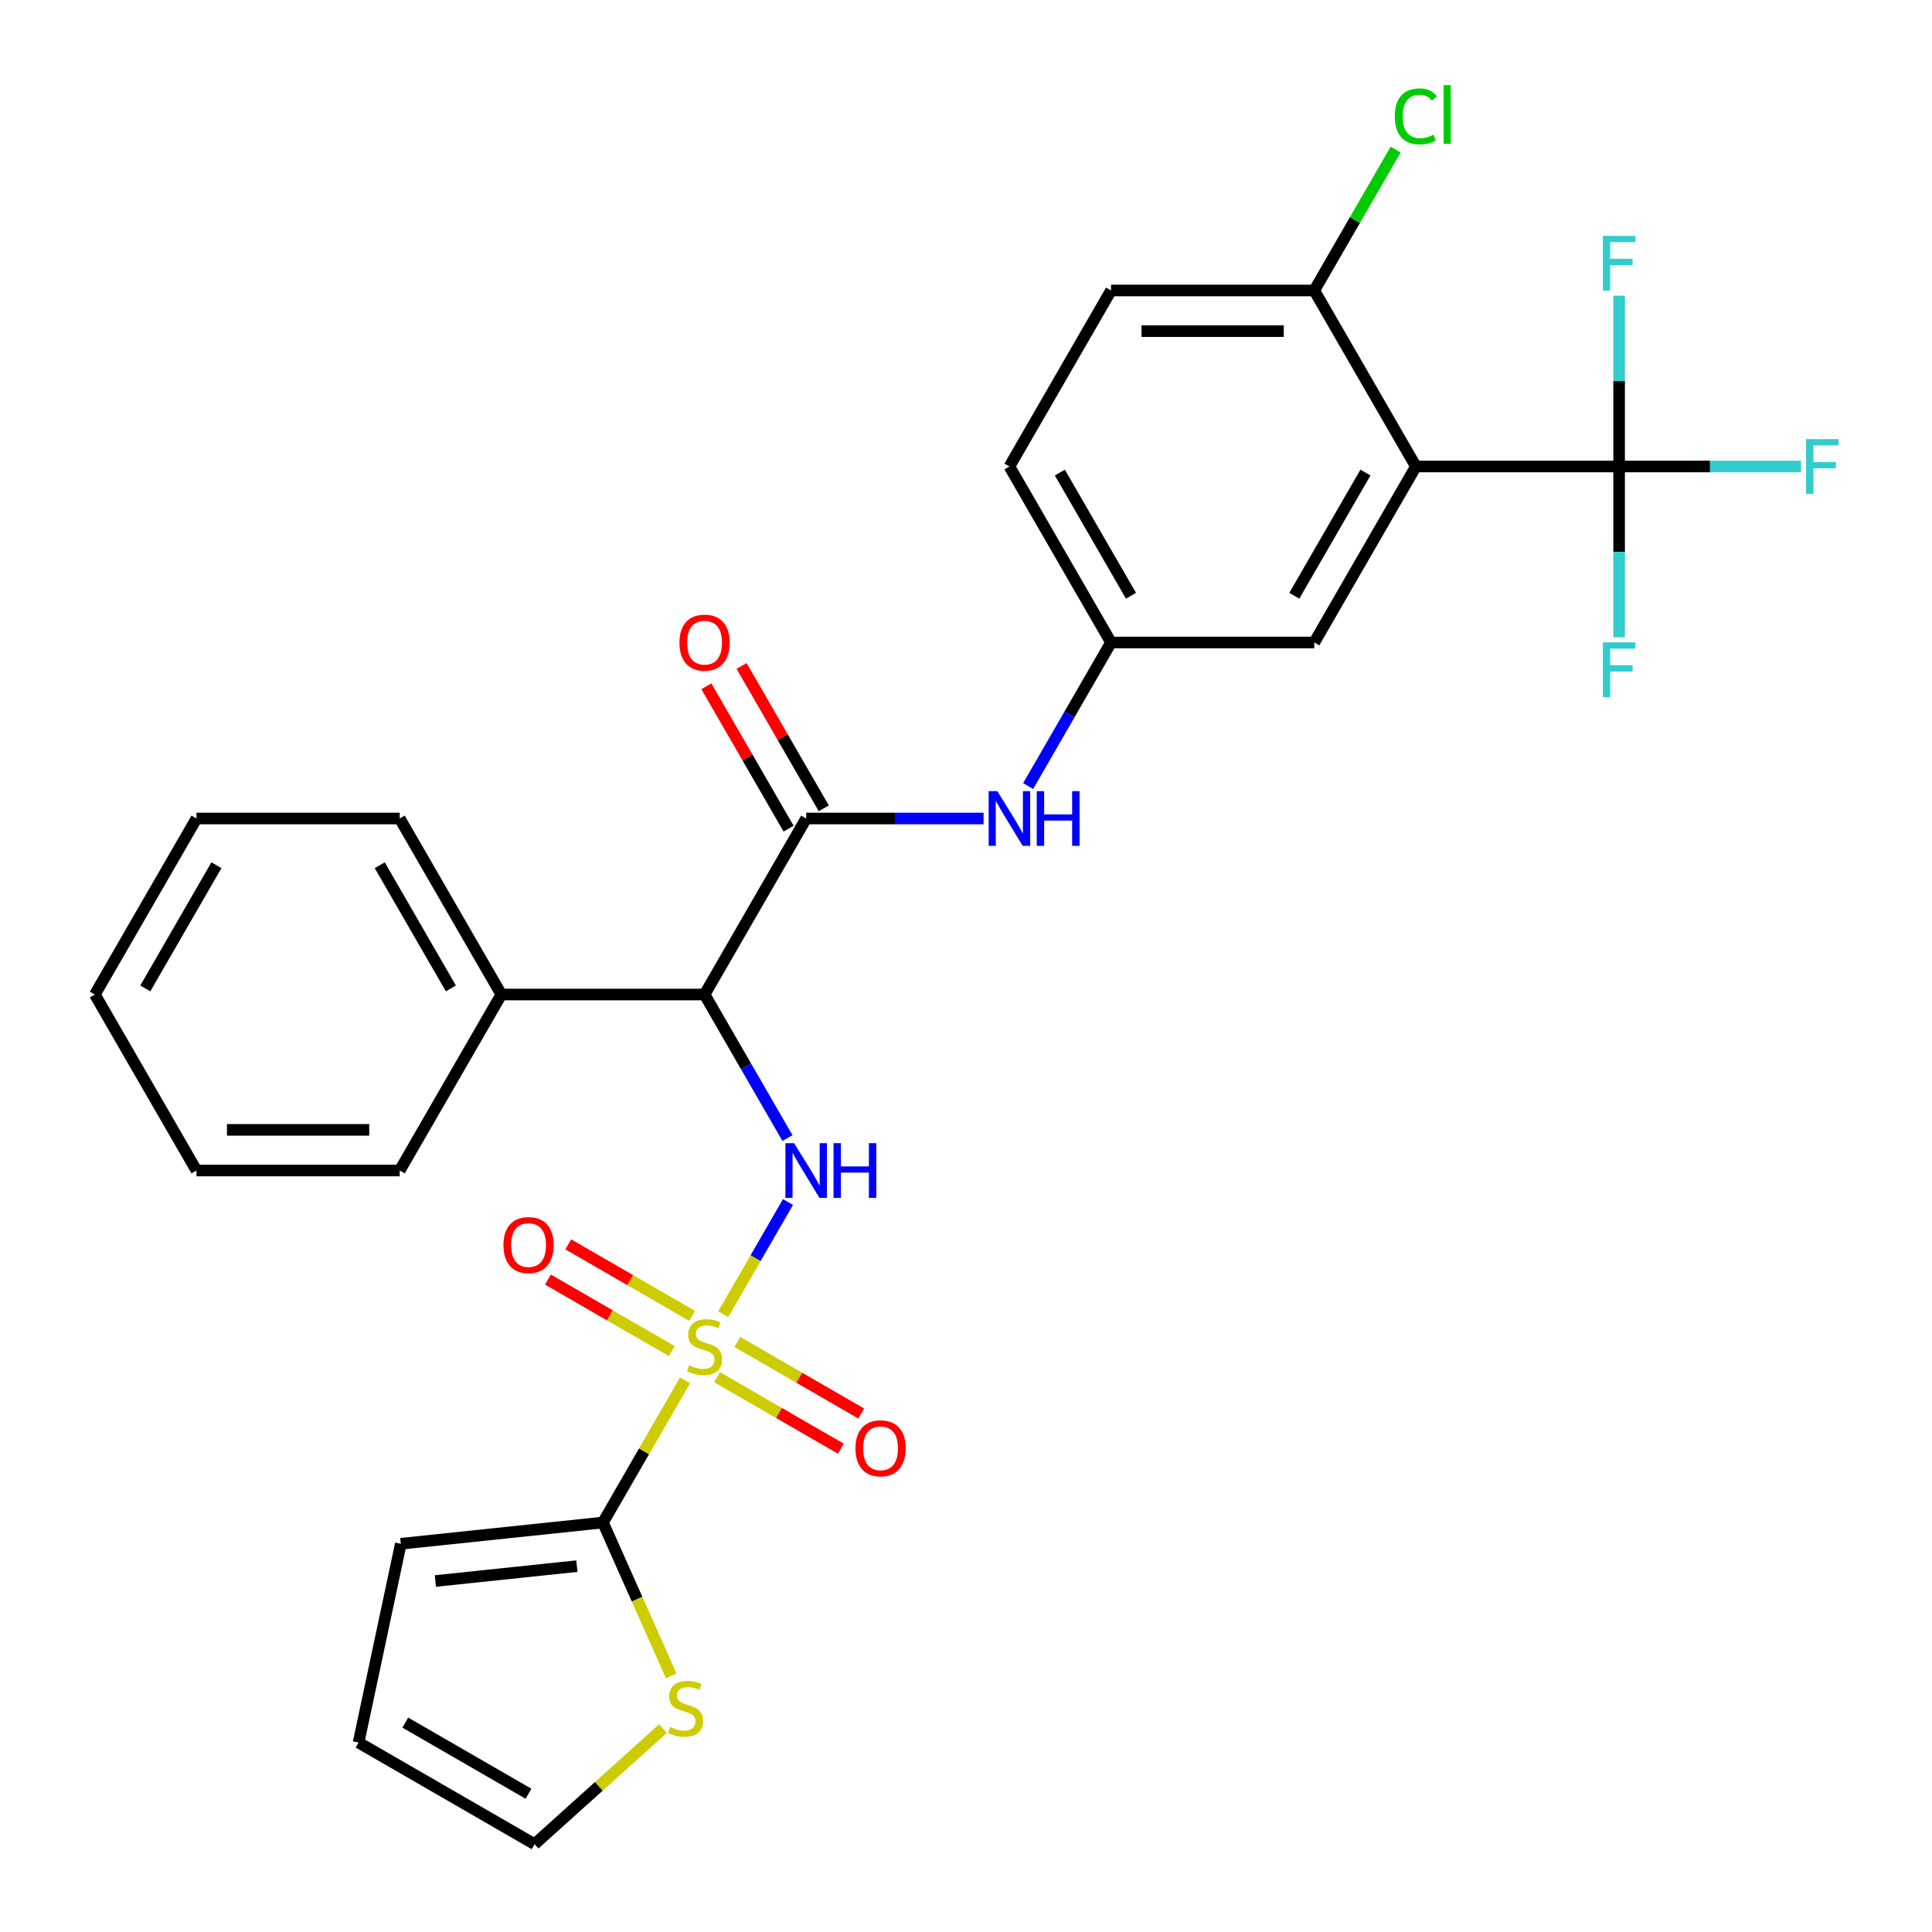 <?xml version='1.0' encoding='iso-8859-1'?>
<svg version='1.1' baseProfile='full'
              xmlns='http://www.w3.org/2000/svg'
                      xmlns:rdkit='http://www.rdkit.org/xml'
                      xmlns:xlink='http://www.w3.org/1999/xlink'
                  xml:space='preserve'
width='1000px' height='1000px' viewBox='0 0 1000 1000'>
<!-- END OF HEADER -->
<rect style='opacity:1.0;fill:#FFFFFF;stroke:none' width='1000' height='1000' x='0' y='0'> </rect>
<path class='bond-0' d='M 374.352,680.207 L 391.108,651.184' style='fill:none;fill-rule:evenodd;stroke:#CCCC00;stroke-width:6px;stroke-linecap:butt;stroke-linejoin:miter;stroke-opacity:1' />
<path class='bond-0' d='M 391.108,651.184 L 407.864,622.162' style='fill:none;fill-rule:evenodd;stroke:#0000FF;stroke-width:6px;stroke-linecap:butt;stroke-linejoin:miter;stroke-opacity:1' />
<path class='bond-3' d='M 354.572,714.466 L 333.328,751.262' style='fill:none;fill-rule:evenodd;stroke:#CCCC00;stroke-width:6px;stroke-linecap:butt;stroke-linejoin:miter;stroke-opacity:1' />
<path class='bond-3' d='M 333.328,751.262 L 312.084,788.057' style='fill:none;fill-rule:evenodd;stroke:#000000;stroke-width:6px;stroke-linecap:butt;stroke-linejoin:miter;stroke-opacity:1' />
<path class='bond-8' d='M 358.231,681.086 L 326.181,662.582' style='fill:none;fill-rule:evenodd;stroke:#CCCC00;stroke-width:6px;stroke-linecap:butt;stroke-linejoin:miter;stroke-opacity:1' />
<path class='bond-8' d='M 326.181,662.582 L 294.132,644.078' style='fill:none;fill-rule:evenodd;stroke:#FF0000;stroke-width:6px;stroke-linecap:butt;stroke-linejoin:miter;stroke-opacity:1' />
<path class='bond-8' d='M 347.711,699.306 L 315.662,680.802' style='fill:none;fill-rule:evenodd;stroke:#CCCC00;stroke-width:6px;stroke-linecap:butt;stroke-linejoin:miter;stroke-opacity:1' />
<path class='bond-8' d='M 315.662,680.802 L 283.612,662.298' style='fill:none;fill-rule:evenodd;stroke:#FF0000;stroke-width:6px;stroke-linecap:butt;stroke-linejoin:miter;stroke-opacity:1' />
<path class='bond-9' d='M 371.131,712.827 L 403.181,731.331' style='fill:none;fill-rule:evenodd;stroke:#CCCC00;stroke-width:6px;stroke-linecap:butt;stroke-linejoin:miter;stroke-opacity:1' />
<path class='bond-9' d='M 403.181,731.331 L 435.23,749.835' style='fill:none;fill-rule:evenodd;stroke:#FF0000;stroke-width:6px;stroke-linecap:butt;stroke-linejoin:miter;stroke-opacity:1' />
<path class='bond-9' d='M 381.651,694.607 L 413.7,713.111' style='fill:none;fill-rule:evenodd;stroke:#CCCC00;stroke-width:6px;stroke-linecap:butt;stroke-linejoin:miter;stroke-opacity:1' />
<path class='bond-9' d='M 413.7,713.111 L 445.75,731.615' style='fill:none;fill-rule:evenodd;stroke:#FF0000;stroke-width:6px;stroke-linecap:butt;stroke-linejoin:miter;stroke-opacity:1' />
<path class='bond-1' d='M 407.584,589.066 L 386.133,551.911' style='fill:none;fill-rule:evenodd;stroke:#0000FF;stroke-width:6px;stroke-linecap:butt;stroke-linejoin:miter;stroke-opacity:1' />
<path class='bond-1' d='M 386.133,551.911 L 364.681,514.755' style='fill:none;fill-rule:evenodd;stroke:#000000;stroke-width:6px;stroke-linecap:butt;stroke-linejoin:miter;stroke-opacity:1' />
<path class='bond-4' d='M 364.681,514.755 L 417.278,423.654' style='fill:none;fill-rule:evenodd;stroke:#000000;stroke-width:6px;stroke-linecap:butt;stroke-linejoin:miter;stroke-opacity:1' />
<path class='bond-15' d='M 364.681,514.755 L 259.487,514.755' style='fill:none;fill-rule:evenodd;stroke:#000000;stroke-width:6px;stroke-linecap:butt;stroke-linejoin:miter;stroke-opacity:1' />
<path class='bond-2' d='M 732.86,241.453 L 680.263,332.554' style='fill:none;fill-rule:evenodd;stroke:#000000;stroke-width:6px;stroke-linecap:butt;stroke-linejoin:miter;stroke-opacity:1' />
<path class='bond-2' d='M 706.751,244.599 L 669.933,308.369' style='fill:none;fill-rule:evenodd;stroke:#000000;stroke-width:6px;stroke-linecap:butt;stroke-linejoin:miter;stroke-opacity:1' />
<path class='bond-5' d='M 732.86,241.453 L 838.054,241.453' style='fill:none;fill-rule:evenodd;stroke:#000000;stroke-width:6px;stroke-linecap:butt;stroke-linejoin:miter;stroke-opacity:1' />
<path class='bond-31' d='M 732.86,241.453 L 680.263,150.352' style='fill:none;fill-rule:evenodd;stroke:#000000;stroke-width:6px;stroke-linecap:butt;stroke-linejoin:miter;stroke-opacity:1' />
<path class='bond-7' d='M 312.084,788.057 L 329.748,827.732' style='fill:none;fill-rule:evenodd;stroke:#000000;stroke-width:6px;stroke-linecap:butt;stroke-linejoin:miter;stroke-opacity:1' />
<path class='bond-7' d='M 329.748,827.732 L 347.413,867.407' style='fill:none;fill-rule:evenodd;stroke:#CCCC00;stroke-width:6px;stroke-linecap:butt;stroke-linejoin:miter;stroke-opacity:1' />
<path class='bond-12' d='M 312.084,788.057 L 207.466,799.053' style='fill:none;fill-rule:evenodd;stroke:#000000;stroke-width:6px;stroke-linecap:butt;stroke-linejoin:miter;stroke-opacity:1' />
<path class='bond-12' d='M 298.59,810.63 L 225.358,818.327' style='fill:none;fill-rule:evenodd;stroke:#000000;stroke-width:6px;stroke-linecap:butt;stroke-linejoin:miter;stroke-opacity:1' />
<path class='bond-6' d='M 417.278,423.654 L 463.19,423.654' style='fill:none;fill-rule:evenodd;stroke:#000000;stroke-width:6px;stroke-linecap:butt;stroke-linejoin:miter;stroke-opacity:1' />
<path class='bond-6' d='M 463.19,423.654 L 509.102,423.654' style='fill:none;fill-rule:evenodd;stroke:#0000FF;stroke-width:6px;stroke-linecap:butt;stroke-linejoin:miter;stroke-opacity:1' />
<path class='bond-14' d='M 426.388,418.395 L 405.11,381.539' style='fill:none;fill-rule:evenodd;stroke:#000000;stroke-width:6px;stroke-linecap:butt;stroke-linejoin:miter;stroke-opacity:1' />
<path class='bond-14' d='M 405.11,381.539 L 383.831,344.684' style='fill:none;fill-rule:evenodd;stroke:#FF0000;stroke-width:6px;stroke-linecap:butt;stroke-linejoin:miter;stroke-opacity:1' />
<path class='bond-14' d='M 408.168,428.914 L 386.889,392.059' style='fill:none;fill-rule:evenodd;stroke:#000000;stroke-width:6px;stroke-linecap:butt;stroke-linejoin:miter;stroke-opacity:1' />
<path class='bond-14' d='M 386.889,392.059 L 365.611,355.203' style='fill:none;fill-rule:evenodd;stroke:#FF0000;stroke-width:6px;stroke-linecap:butt;stroke-linejoin:miter;stroke-opacity:1' />
<path class='bond-18' d='M 838.054,241.453 L 885.126,241.453' style='fill:none;fill-rule:evenodd;stroke:#000000;stroke-width:6px;stroke-linecap:butt;stroke-linejoin:miter;stroke-opacity:1' />
<path class='bond-18' d='M 885.126,241.453 L 932.199,241.453' style='fill:none;fill-rule:evenodd;stroke:#33CCCC;stroke-width:6px;stroke-linecap:butt;stroke-linejoin:miter;stroke-opacity:1' />
<path class='bond-19' d='M 838.054,241.453 L 838.054,285.655' style='fill:none;fill-rule:evenodd;stroke:#000000;stroke-width:6px;stroke-linecap:butt;stroke-linejoin:miter;stroke-opacity:1' />
<path class='bond-19' d='M 838.054,285.655 L 838.054,329.857' style='fill:none;fill-rule:evenodd;stroke:#33CCCC;stroke-width:6px;stroke-linecap:butt;stroke-linejoin:miter;stroke-opacity:1' />
<path class='bond-20' d='M 838.054,241.453 L 838.054,197.251' style='fill:none;fill-rule:evenodd;stroke:#000000;stroke-width:6px;stroke-linecap:butt;stroke-linejoin:miter;stroke-opacity:1' />
<path class='bond-20' d='M 838.054,197.251 L 838.054,153.049' style='fill:none;fill-rule:evenodd;stroke:#33CCCC;stroke-width:6px;stroke-linecap:butt;stroke-linejoin:miter;stroke-opacity:1' />
<path class='bond-13' d='M 532.166,406.865 L 553.617,369.709' style='fill:none;fill-rule:evenodd;stroke:#0000FF;stroke-width:6px;stroke-linecap:butt;stroke-linejoin:miter;stroke-opacity:1' />
<path class='bond-13' d='M 553.617,369.709 L 575.069,332.554' style='fill:none;fill-rule:evenodd;stroke:#000000;stroke-width:6px;stroke-linecap:butt;stroke-linejoin:miter;stroke-opacity:1' />
<path class='bond-16' d='M 343.16,894.7 L 309.928,924.623' style='fill:none;fill-rule:evenodd;stroke:#CCCC00;stroke-width:6px;stroke-linecap:butt;stroke-linejoin:miter;stroke-opacity:1' />
<path class='bond-16' d='M 309.928,924.623 L 276.696,954.545' style='fill:none;fill-rule:evenodd;stroke:#000000;stroke-width:6px;stroke-linecap:butt;stroke-linejoin:miter;stroke-opacity:1' />
<path class='bond-10' d='M 680.263,150.352 L 575.069,150.352' style='fill:none;fill-rule:evenodd;stroke:#000000;stroke-width:6px;stroke-linecap:butt;stroke-linejoin:miter;stroke-opacity:1' />
<path class='bond-10' d='M 664.484,171.391 L 590.848,171.391' style='fill:none;fill-rule:evenodd;stroke:#000000;stroke-width:6px;stroke-linecap:butt;stroke-linejoin:miter;stroke-opacity:1' />
<path class='bond-23' d='M 680.263,150.352 L 701.317,113.887' style='fill:none;fill-rule:evenodd;stroke:#000000;stroke-width:6px;stroke-linecap:butt;stroke-linejoin:miter;stroke-opacity:1' />
<path class='bond-23' d='M 701.317,113.887 L 722.37,77.421' style='fill:none;fill-rule:evenodd;stroke:#00CC00;stroke-width:6px;stroke-linecap:butt;stroke-linejoin:miter;stroke-opacity:1' />
<path class='bond-11' d='M 680.263,332.554 L 575.069,332.554' style='fill:none;fill-rule:evenodd;stroke:#000000;stroke-width:6px;stroke-linecap:butt;stroke-linejoin:miter;stroke-opacity:1' />
<path class='bond-17' d='M 207.466,799.053 L 185.595,901.948' style='fill:none;fill-rule:evenodd;stroke:#000000;stroke-width:6px;stroke-linecap:butt;stroke-linejoin:miter;stroke-opacity:1' />
<path class='bond-22' d='M 575.069,332.554 L 522.472,241.453' style='fill:none;fill-rule:evenodd;stroke:#000000;stroke-width:6px;stroke-linecap:butt;stroke-linejoin:miter;stroke-opacity:1' />
<path class='bond-22' d='M 585.4,308.369 L 548.582,244.599' style='fill:none;fill-rule:evenodd;stroke:#000000;stroke-width:6px;stroke-linecap:butt;stroke-linejoin:miter;stroke-opacity:1' />
<path class='bond-24' d='M 259.487,514.755 L 206.89,423.654' style='fill:none;fill-rule:evenodd;stroke:#000000;stroke-width:6px;stroke-linecap:butt;stroke-linejoin:miter;stroke-opacity:1' />
<path class='bond-24' d='M 233.377,511.609 L 196.559,447.839' style='fill:none;fill-rule:evenodd;stroke:#000000;stroke-width:6px;stroke-linecap:butt;stroke-linejoin:miter;stroke-opacity:1' />
<path class='bond-25' d='M 259.487,514.755 L 206.89,605.856' style='fill:none;fill-rule:evenodd;stroke:#000000;stroke-width:6px;stroke-linecap:butt;stroke-linejoin:miter;stroke-opacity:1' />
<path class='bond-29' d='M 276.696,954.545 L 185.595,901.948' style='fill:none;fill-rule:evenodd;stroke:#000000;stroke-width:6px;stroke-linecap:butt;stroke-linejoin:miter;stroke-opacity:1' />
<path class='bond-29' d='M 273.55,928.436 L 209.78,891.618' style='fill:none;fill-rule:evenodd;stroke:#000000;stroke-width:6px;stroke-linecap:butt;stroke-linejoin:miter;stroke-opacity:1' />
<path class='bond-21' d='M 575.069,150.352 L 522.472,241.453' style='fill:none;fill-rule:evenodd;stroke:#000000;stroke-width:6px;stroke-linecap:butt;stroke-linejoin:miter;stroke-opacity:1' />
<path class='bond-27' d='M 206.89,423.654 L 101.696,423.654' style='fill:none;fill-rule:evenodd;stroke:#000000;stroke-width:6px;stroke-linecap:butt;stroke-linejoin:miter;stroke-opacity:1' />
<path class='bond-26' d='M 206.89,605.856 L 101.696,605.856' style='fill:none;fill-rule:evenodd;stroke:#000000;stroke-width:6px;stroke-linecap:butt;stroke-linejoin:miter;stroke-opacity:1' />
<path class='bond-26' d='M 191.111,584.817 L 117.475,584.817' style='fill:none;fill-rule:evenodd;stroke:#000000;stroke-width:6px;stroke-linecap:butt;stroke-linejoin:miter;stroke-opacity:1' />
<path class='bond-28' d='M 101.696,605.856 L 49.099,514.755' style='fill:none;fill-rule:evenodd;stroke:#000000;stroke-width:6px;stroke-linecap:butt;stroke-linejoin:miter;stroke-opacity:1' />
<path class='bond-30' d='M 101.696,423.654 L 49.099,514.755' style='fill:none;fill-rule:evenodd;stroke:#000000;stroke-width:6px;stroke-linecap:butt;stroke-linejoin:miter;stroke-opacity:1' />
<path class='bond-30' d='M 112.026,447.839 L 75.209,511.609' style='fill:none;fill-rule:evenodd;stroke:#000000;stroke-width:6px;stroke-linecap:butt;stroke-linejoin:miter;stroke-opacity:1' />
<path  class='atom-0' d='M 356.681 706.677
Q 357.001 706.797, 358.321 707.357
Q 359.641 707.917, 361.081 708.277
Q 362.561 708.597, 364.001 708.597
Q 366.681 708.597, 368.241 707.317
Q 369.801 705.997, 369.801 703.717
Q 369.801 702.157, 369.001 701.197
Q 368.241 700.237, 367.041 699.717
Q 365.841 699.197, 363.841 698.597
Q 361.321 697.837, 359.801 697.117
Q 358.321 696.397, 357.241 694.877
Q 356.201 693.357, 356.201 690.797
Q 356.201 687.237, 358.601 685.037
Q 361.041 682.837, 365.841 682.837
Q 369.121 682.837, 372.841 684.397
L 371.921 687.477
Q 368.521 686.077, 365.961 686.077
Q 363.201 686.077, 361.681 687.237
Q 360.161 688.357, 360.201 690.317
Q 360.201 691.837, 360.961 692.757
Q 361.761 693.677, 362.881 694.197
Q 364.041 694.717, 365.961 695.317
Q 368.521 696.117, 370.041 696.917
Q 371.561 697.717, 372.641 699.357
Q 373.761 700.957, 373.761 703.717
Q 373.761 707.637, 371.121 709.757
Q 368.521 711.837, 364.161 711.837
Q 361.641 711.837, 359.721 711.277
Q 357.841 710.757, 355.601 709.837
L 356.681 706.677
' fill='#CCCC00'/>
<path  class='atom-1' d='M 411.018 591.696
L 420.298 606.696
Q 421.218 608.176, 422.698 610.856
Q 424.178 613.536, 424.258 613.696
L 424.258 591.696
L 428.018 591.696
L 428.018 620.016
L 424.138 620.016
L 414.178 603.616
Q 413.018 601.696, 411.778 599.496
Q 410.578 597.296, 410.218 596.616
L 410.218 620.016
L 406.538 620.016
L 406.538 591.696
L 411.018 591.696
' fill='#0000FF'/>
<path  class='atom-1' d='M 431.418 591.696
L 435.258 591.696
L 435.258 603.736
L 449.738 603.736
L 449.738 591.696
L 453.578 591.696
L 453.578 620.016
L 449.738 620.016
L 449.738 606.936
L 435.258 606.936
L 435.258 620.016
L 431.418 620.016
L 431.418 591.696
' fill='#0000FF'/>
<path  class='atom-7' d='M 516.212 409.494
L 525.492 424.494
Q 526.412 425.974, 527.892 428.654
Q 529.372 431.334, 529.452 431.494
L 529.452 409.494
L 533.212 409.494
L 533.212 437.814
L 529.332 437.814
L 519.372 421.414
Q 518.212 419.494, 516.972 417.294
Q 515.772 415.094, 515.412 414.414
L 515.412 437.814
L 511.732 437.814
L 511.732 409.494
L 516.212 409.494
' fill='#0000FF'/>
<path  class='atom-7' d='M 536.612 409.494
L 540.452 409.494
L 540.452 421.534
L 554.932 421.534
L 554.932 409.494
L 558.772 409.494
L 558.772 437.814
L 554.932 437.814
L 554.932 424.734
L 540.452 424.734
L 540.452 437.814
L 536.612 437.814
L 536.612 409.494
' fill='#0000FF'/>
<path  class='atom-8' d='M 346.87 893.877
Q 347.19 893.997, 348.51 894.557
Q 349.83 895.117, 351.27 895.477
Q 352.75 895.797, 354.19 895.797
Q 356.87 895.797, 358.43 894.517
Q 359.99 893.197, 359.99 890.917
Q 359.99 889.357, 359.19 888.397
Q 358.43 887.437, 357.23 886.917
Q 356.03 886.397, 354.03 885.797
Q 351.51 885.037, 349.99 884.317
Q 348.51 883.597, 347.43 882.077
Q 346.39 880.557, 346.39 877.997
Q 346.39 874.437, 348.79 872.237
Q 351.23 870.037, 356.03 870.037
Q 359.31 870.037, 363.03 871.597
L 362.11 874.677
Q 358.71 873.277, 356.15 873.277
Q 353.39 873.277, 351.87 874.437
Q 350.35 875.557, 350.39 877.517
Q 350.39 879.037, 351.15 879.957
Q 351.95 880.877, 353.07 881.397
Q 354.23 881.917, 356.15 882.517
Q 358.71 883.317, 360.23 884.117
Q 361.75 884.917, 362.83 886.557
Q 363.95 888.157, 363.95 890.917
Q 363.95 894.837, 361.31 896.957
Q 358.71 899.037, 354.35 899.037
Q 351.83 899.037, 349.91 898.477
Q 348.03 897.957, 345.79 897.037
L 346.87 893.877
' fill='#CCCC00'/>
<path  class='atom-9' d='M 260.58 644.44
Q 260.58 637.64, 263.94 633.84
Q 267.3 630.04, 273.58 630.04
Q 279.86 630.04, 283.22 633.84
Q 286.58 637.64, 286.58 644.44
Q 286.58 651.32, 283.18 655.24
Q 279.78 659.12, 273.58 659.12
Q 267.34 659.12, 263.94 655.24
Q 260.58 651.36, 260.58 644.44
M 273.58 655.92
Q 277.9 655.92, 280.22 653.04
Q 282.58 650.12, 282.58 644.44
Q 282.58 638.88, 280.22 636.08
Q 277.9 633.24, 273.58 633.24
Q 269.26 633.24, 266.9 636.04
Q 264.58 638.84, 264.58 644.44
Q 264.58 650.16, 266.9 653.04
Q 269.26 655.92, 273.58 655.92
' fill='#FF0000'/>
<path  class='atom-10' d='M 442.782 749.634
Q 442.782 742.834, 446.142 739.034
Q 449.502 735.234, 455.782 735.234
Q 462.062 735.234, 465.422 739.034
Q 468.782 742.834, 468.782 749.634
Q 468.782 756.514, 465.382 760.434
Q 461.982 764.314, 455.782 764.314
Q 449.542 764.314, 446.142 760.434
Q 442.782 756.554, 442.782 749.634
M 455.782 761.114
Q 460.102 761.114, 462.422 758.234
Q 464.782 755.314, 464.782 749.634
Q 464.782 744.074, 462.422 741.274
Q 460.102 738.434, 455.782 738.434
Q 451.462 738.434, 449.102 741.234
Q 446.782 744.034, 446.782 749.634
Q 446.782 755.354, 449.102 758.234
Q 451.462 761.114, 455.782 761.114
' fill='#FF0000'/>
<path  class='atom-15' d='M 351.681 332.634
Q 351.681 325.834, 355.041 322.034
Q 358.401 318.234, 364.681 318.234
Q 370.961 318.234, 374.321 322.034
Q 377.681 325.834, 377.681 332.634
Q 377.681 339.514, 374.281 343.434
Q 370.881 347.314, 364.681 347.314
Q 358.441 347.314, 355.041 343.434
Q 351.681 339.554, 351.681 332.634
M 364.681 344.114
Q 369.001 344.114, 371.321 341.234
Q 373.681 338.314, 373.681 332.634
Q 373.681 327.074, 371.321 324.274
Q 369.001 321.434, 364.681 321.434
Q 360.361 321.434, 358.001 324.234
Q 355.681 327.034, 355.681 332.634
Q 355.681 338.354, 358.001 341.234
Q 360.361 344.114, 364.681 344.114
' fill='#FF0000'/>
<path  class='atom-19' d='M 934.828 227.293
L 951.668 227.293
L 951.668 230.533
L 938.628 230.533
L 938.628 239.133
L 950.228 239.133
L 950.228 242.413
L 938.628 242.413
L 938.628 255.613
L 934.828 255.613
L 934.828 227.293
' fill='#33CCCC'/>
<path  class='atom-20' d='M 829.634 332.487
L 846.474 332.487
L 846.474 335.727
L 833.434 335.727
L 833.434 344.327
L 845.034 344.327
L 845.034 347.607
L 833.434 347.607
L 833.434 360.807
L 829.634 360.807
L 829.634 332.487
' fill='#33CCCC'/>
<path  class='atom-21' d='M 829.634 122.099
L 846.474 122.099
L 846.474 125.339
L 833.434 125.339
L 833.434 133.939
L 845.034 133.939
L 845.034 137.219
L 833.434 137.219
L 833.434 150.419
L 829.634 150.419
L 829.634 122.099
' fill='#33CCCC'/>
<path  class='atom-24' d='M 721.94 60.231
Q 721.94 53.191, 725.22 49.511
Q 728.54 45.791, 734.82 45.791
Q 740.66 45.791, 743.78 49.911
L 741.14 52.071
Q 738.86 49.071, 734.82 49.071
Q 730.54 49.071, 728.26 51.951
Q 726.02 54.791, 726.02 60.231
Q 726.02 65.831, 728.34 68.711
Q 730.7 71.591, 735.26 71.591
Q 738.38 71.591, 742.02 69.711
L 743.14 72.711
Q 741.66 73.671, 739.42 74.231
Q 737.18 74.791, 734.7 74.791
Q 728.54 74.791, 725.22 71.031
Q 721.94 67.271, 721.94 60.231
' fill='#00CC00'/>
<path  class='atom-24' d='M 747.22 44.071
L 750.9 44.071
L 750.9 74.431
L 747.22 74.431
L 747.22 44.071
' fill='#00CC00'/>
</svg>

